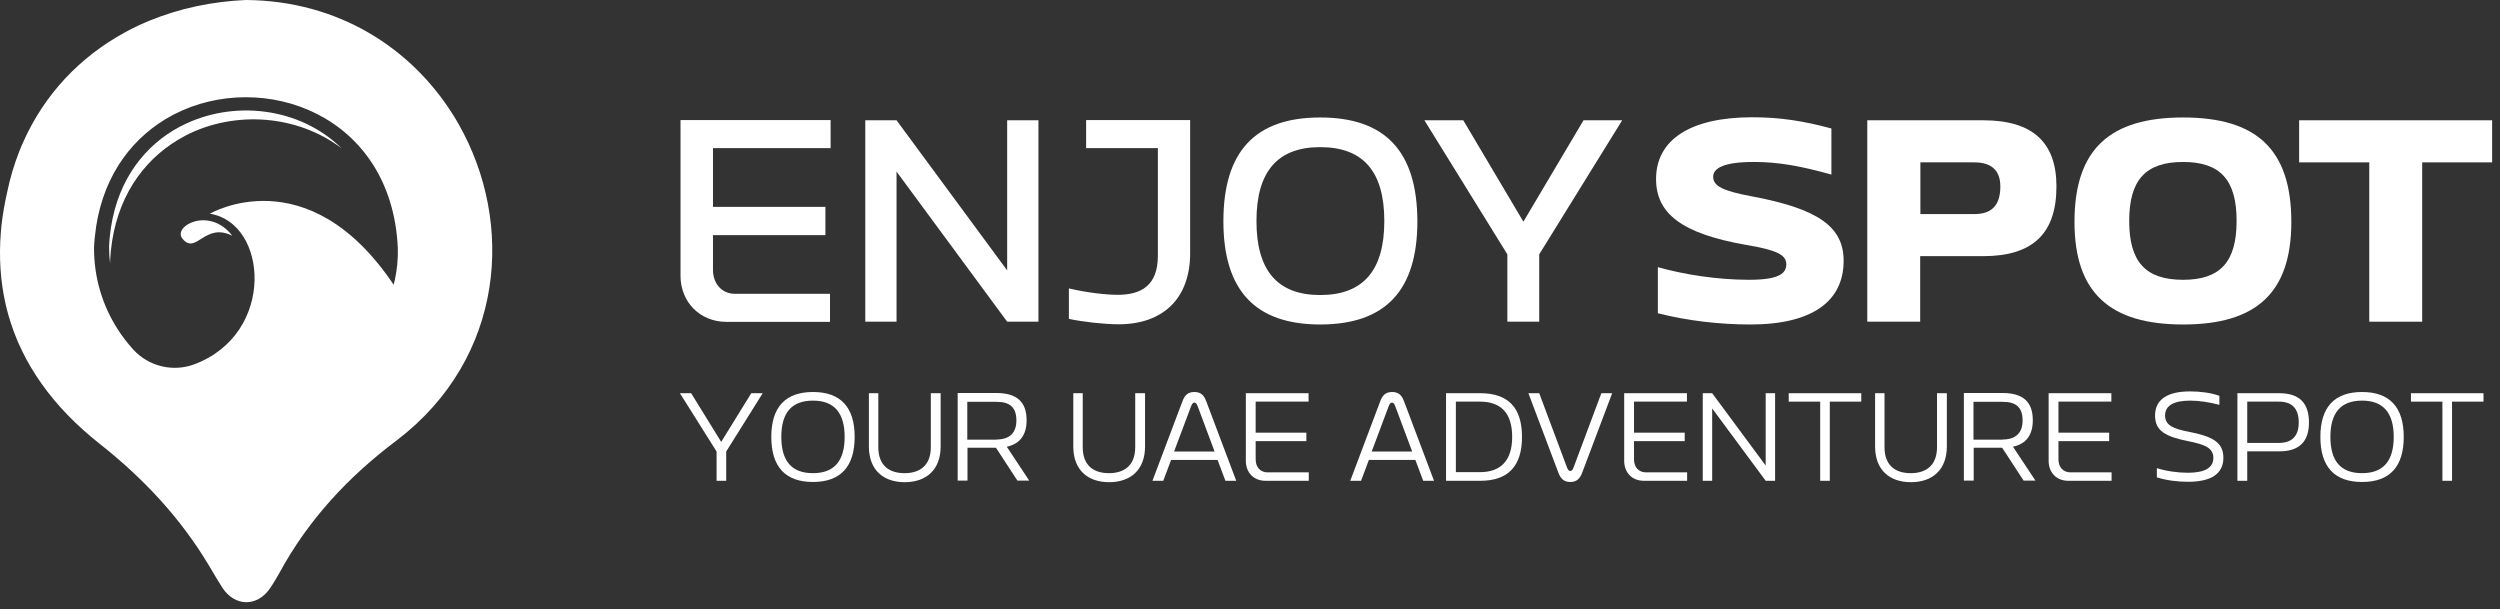 <svg width="238" height="58" viewBox="0 0 238 58" fill="none" xmlns="http://www.w3.org/2000/svg">
<rect x="0" y="0" width="238" height="58" fill="#333333" stroke="none"/>
<path d="M43.668 11.831C43.498 11.534 43.328 11.236 43.144 10.953C39.191 4.633 32.29 0.071 23.406 0C20.161 0.142 17.073 0.808 14.267 1.955C14.225 1.97 14.182 1.984 14.154 1.998C13.53 2.253 12.921 2.536 12.326 2.848C12.17 2.933 12.014 3.018 11.858 3.103C7.607 5.427 4.221 8.983 2.195 13.56C2.067 13.829 1.954 14.113 1.841 14.396C1.359 15.629 0.962 16.932 0.679 18.307C0.438 19.384 0.254 20.432 0.14 21.466C0.112 21.679 0.098 21.877 0.084 22.09C-0.115 24.498 0.041 26.794 0.537 28.962C0.608 29.302 0.707 29.642 0.792 29.968C2.11 34.644 5.057 38.753 9.492 42.253C13.658 45.54 17.2 49.323 19.921 53.886C20.331 54.58 20.742 55.288 21.182 55.968C22.372 57.768 24.497 57.782 25.701 56.011C26.027 55.543 26.311 55.047 26.594 54.551C29.357 49.465 33.169 45.37 37.802 41.898C48.046 34.063 49.01 21.226 43.668 11.831ZM37.59 26.638C37.561 26.794 37.519 26.95 37.476 27.106C29.258 14.878 19.977 20.347 19.977 20.347C25.503 21.197 26.297 31.767 18.489 34.686C16.463 35.437 14.168 34.885 12.708 33.298C12.694 33.283 12.694 33.283 12.68 33.269C12.142 32.674 11.646 32.037 11.221 31.371C9.761 29.104 8.925 26.411 8.954 23.521C8.982 22.883 9.053 22.274 9.138 21.679C9.138 21.636 9.152 21.608 9.152 21.566C9.945 16.436 12.793 12.908 16.392 10.981C16.449 10.953 16.52 10.91 16.577 10.882C24.965 6.575 37.306 10.825 37.873 23.634C37.901 24.654 37.802 25.66 37.59 26.638Z" fill="white"/>
<path d="M17.271 11.987C17.214 12.016 17.157 12.044 17.101 12.072C13.856 13.801 11.291 16.989 10.569 21.622C10.569 21.651 10.555 21.693 10.555 21.722C10.47 22.26 10.413 22.813 10.385 23.393C10.385 23.974 10.413 24.527 10.484 25.094C10.484 25.009 10.484 24.91 10.484 24.825C10.512 24.23 10.569 23.634 10.654 23.082C10.654 23.053 10.668 23.011 10.668 22.983C11.419 18.137 14.111 14.807 17.512 12.993C17.568 12.965 17.625 12.937 17.682 12.894C22.343 10.5 28.309 10.911 32.531 14.127C28.507 10.174 22.145 9.479 17.271 11.987Z" fill="white"/>
<path d="M22.117 22.445C19.906 19.582 16.364 21.566 17.384 22.742C18.688 24.287 19.481 21.127 22.117 22.445Z" fill="white"/>
<path d="M166.986 15.418C164.01 15.418 163.094 16.048 163.094 16.83C163.094 17.727 164.048 18.185 166.814 18.7C173.11 19.883 175.514 21.6 175.514 24.824C175.514 28.659 172.557 30.891 166.642 30.891C163.743 30.891 160.69 30.547 157.828 29.822V25.434C160.27 26.121 163.418 26.636 166.528 26.636C169.485 26.636 170.057 25.968 170.057 25.148C170.057 24.252 169.103 23.794 166.242 23.317C160.022 22.229 157.657 20.283 157.657 17.04C157.657 13.282 160.957 11.164 166.814 11.164C169.447 11.164 171.679 11.508 174.35 12.232V16.62C171.412 15.8 169.294 15.418 166.986 15.418Z" fill="white"/>
<path d="M195.774 17.747C195.774 22.268 193.485 24.386 188.792 24.386H182.801V30.625H177.765V11.451H188.792C193.485 11.451 195.774 13.531 195.774 17.747ZM187.972 20.38C189.574 20.38 190.433 19.578 190.433 17.747C190.433 16.221 189.574 15.457 187.972 15.457H182.821V20.38H187.972Z" fill="white"/>
<path d="M207.832 30.891C200.925 30.891 197.491 27.934 197.491 21.123C197.491 14.141 200.925 11.184 207.832 11.184C214.738 11.184 218.134 14.141 218.134 21.123C218.134 27.934 214.738 30.891 207.832 30.891ZM202.7 21.028C202.7 24.92 204.245 26.637 207.832 26.637C211.38 26.637 212.925 24.92 212.925 21.028C212.925 17.136 211.38 15.419 207.832 15.419C204.264 15.419 202.7 17.136 202.7 21.028Z" fill="white"/>
<path d="M237.269 15.457H230.592V30.625H225.555V15.457H218.878V11.451H237.25V15.457H237.269Z" fill="white"/>
<path d="M65.797 37.434L68.658 42.069L71.52 37.434H72.607L69.135 42.985V45.771H68.219V42.985L64.728 37.434H65.797Z" fill="white"/>
<path d="M77.396 45.884C74.763 45.884 73.428 44.434 73.428 41.592C73.428 38.787 74.744 37.318 77.396 37.318C80.029 37.318 81.364 38.768 81.364 41.592C81.364 44.415 80.029 45.884 77.396 45.884ZM74.382 41.592C74.382 43.881 75.355 45.045 77.396 45.045C79.418 45.045 80.41 43.881 80.41 41.592C80.41 39.303 79.418 38.139 77.396 38.139C75.355 38.139 74.382 39.303 74.382 41.592Z" fill="white"/>
<path d="M83.615 37.434V42.566C83.615 44.416 84.76 45.046 86.115 45.046C87.45 45.046 88.614 44.416 88.614 42.566V37.434H89.549V42.508C89.549 44.721 88.175 45.904 86.134 45.904C84.092 45.904 82.719 44.74 82.719 42.508V37.434H83.615Z" fill="white"/>
<path d="M97.733 40.009C97.733 41.401 97.103 42.26 95.844 42.527L97.981 45.751H96.856L94.814 42.622H92.105V45.751H91.17V37.414H94.91C96.779 37.433 97.733 38.234 97.733 40.009ZM94.871 41.84C96.15 41.84 96.76 41.172 96.76 40.028C96.76 38.788 96.15 38.254 94.871 38.254H92.086V41.859H94.871V41.84Z" fill="white"/>
<path d="M103.075 37.434V42.566C103.075 44.416 104.22 45.046 105.574 45.046C106.91 45.046 108.073 44.416 108.073 42.566V37.434H109.008V42.508C109.008 44.721 107.635 45.904 105.593 45.904C103.552 45.904 102.178 44.74 102.178 42.508V37.434H103.075Z" fill="white"/>
<path d="M113.701 37.318C114.35 37.318 114.636 37.662 114.846 38.234L117.689 45.77H116.658L115.914 43.786H111.488L110.744 45.77H109.714L112.557 38.234C112.766 37.662 113.053 37.318 113.701 37.318ZM115.628 42.984L114.026 38.692C113.93 38.425 113.835 38.33 113.701 38.33C113.587 38.33 113.491 38.406 113.377 38.711L111.774 42.984H115.628Z" fill="white"/>
<path d="M124.576 37.434V38.235H119.539V41.192H124.366V41.993H119.539V43.729C119.539 44.473 119.978 44.969 120.684 44.969H124.595V45.771H120.474C119.367 45.771 118.604 45.008 118.604 43.863V37.434H124.576Z" fill="white"/>
<path d="M132.531 37.318C133.18 37.318 133.466 37.662 133.676 38.234L136.518 45.77H135.488L134.744 43.786H130.318L129.574 45.77H128.544L131.386 38.234C131.596 37.662 131.882 37.318 132.531 37.318ZM134.439 42.984L132.836 38.692C132.741 38.425 132.646 38.33 132.512 38.33C132.398 38.33 132.302 38.406 132.188 38.711L130.585 42.984H134.439Z" fill="white"/>
<path d="M144.894 41.593C144.894 44.378 143.577 45.771 140.926 45.771H137.663V37.434H140.926C143.577 37.434 144.894 38.807 144.894 41.593ZM140.887 44.95C142.91 44.95 143.959 43.806 143.959 41.593C143.959 39.361 142.929 38.235 140.887 38.235H138.598V44.95H140.887Z" fill="white"/>
<path d="M146.534 37.434L149.167 44.473C149.281 44.76 149.358 44.836 149.491 44.836C149.625 44.836 149.701 44.76 149.816 44.473L152.448 37.434H153.479L150.636 44.969C150.426 45.523 150.14 45.885 149.491 45.885C148.862 45.885 148.556 45.542 148.347 44.969L145.504 37.434H146.534Z" fill="white"/>
<path d="M160.595 37.434V38.235H155.558V41.192H160.385V41.993H155.558V43.729C155.558 44.473 155.997 44.969 156.703 44.969H160.614V45.771H156.493C155.386 45.771 154.623 45.008 154.623 43.863V37.434H160.595Z" fill="white"/>
<path d="M162.999 37.434L168.093 44.321V37.434H168.989V45.771H168.093L162.999 38.883V45.771H162.102V37.434H162.999Z" fill="white"/>
<path d="M177.193 38.235H174.197V45.771H173.282V38.235H170.286V37.434H177.193V38.235Z" fill="white"/>
<path d="M179.405 37.434V42.566C179.405 44.416 180.55 45.046 181.905 45.046C183.24 45.046 184.404 44.416 184.404 42.566V37.434H185.339V42.508C185.339 44.721 183.965 45.904 181.924 45.904C179.882 45.904 178.509 44.74 178.509 42.508V37.434H179.405Z" fill="white"/>
<path d="M193.523 40.009C193.523 41.401 192.894 42.26 191.635 42.527L193.771 45.751H192.646L190.604 42.622H187.895V45.751H186.961V37.414H190.7C192.569 37.433 193.523 38.234 193.523 40.009ZM190.662 41.84C191.94 41.84 192.55 41.172 192.55 40.028C192.55 38.788 191.94 38.254 190.662 38.254H187.876V41.859H190.662V41.84Z" fill="white"/>
<path d="M201.002 37.434V38.235H195.965V41.192H200.792V41.993H195.965V43.729C195.965 44.473 196.404 44.969 197.11 44.969H201.021V45.771H196.9C195.793 45.771 195.03 45.008 195.03 43.863V37.434H201.002Z" fill="white"/>
<path d="M208.499 38.139C206.935 38.139 206.115 38.616 206.115 39.551C206.115 40.505 206.916 40.829 208.423 41.115C210.636 41.554 211.666 42.108 211.666 43.577C211.666 45.084 210.541 45.866 208.29 45.866C207.317 45.866 206.229 45.732 205.332 45.446V44.569C206.248 44.855 207.317 45.007 208.29 45.007C209.892 45.007 210.712 44.53 210.712 43.596C210.712 42.642 209.911 42.317 208.29 41.993C206.172 41.573 205.161 41.02 205.161 39.57C205.161 38.006 206.363 37.262 208.499 37.262C209.491 37.262 210.483 37.395 211.285 37.681V38.54C210.331 38.292 209.377 38.139 208.499 38.139Z" fill="white"/>
<path d="M219.813 40.219C219.813 42.031 218.897 42.966 217.008 42.966H213.937V45.771H213.002V37.434H216.989C218.878 37.434 219.813 38.349 219.813 40.219ZM216.951 42.165C218.21 42.165 218.84 41.497 218.84 40.219C218.84 38.903 218.21 38.235 216.951 38.235H213.937V42.165H216.951Z" fill="white"/>
<path d="M224.868 45.884C222.235 45.884 220.9 44.434 220.9 41.592C220.9 38.787 222.216 37.318 224.868 37.318C227.501 37.318 228.836 38.768 228.836 41.592C228.836 44.415 227.52 45.884 224.868 45.884ZM221.854 41.592C221.854 43.881 222.827 45.045 224.868 45.045C226.89 45.045 227.882 43.881 227.882 41.592C227.882 39.303 226.89 38.139 224.868 38.139C222.827 38.139 221.854 39.303 221.854 41.592Z" fill="white"/>
<path d="M236.429 38.235H233.434V45.771H232.518V38.235H229.523V37.434H236.429V38.235Z" fill="white"/>
<path d="M64.785 26.255C64.785 28.716 66.598 30.643 69.173 30.643H79.017V27.972H69.975C68.734 27.972 67.876 27.018 67.876 25.702V22.382H78.579V19.692H67.876V14.102H79.075V11.432H64.785V26.255ZM95.882 25.74L85.351 11.451H82.375V30.624H85.351V16.335L95.882 30.624H98.859V11.451H95.882V25.74ZM150.75 11.451L145.027 21.104L139.304 11.451H135.603L143.501 24.214V30.624H146.534V24.214L154.432 11.451H150.75ZM125.682 11.184C119.52 11.184 116.467 14.389 116.467 21.066C116.467 27.686 119.539 30.891 125.682 30.891C131.863 30.891 134.935 27.686 134.935 21.066C134.916 14.389 131.863 11.184 125.682 11.184ZM125.682 28.087C121.618 28.087 119.615 25.759 119.615 21.047C119.615 16.335 121.618 14.007 125.682 14.007C129.784 14.007 131.787 16.335 131.787 21.047C131.787 25.759 129.765 28.087 125.682 28.087ZM103.38 14.102H110.229V24.347C110.229 27.152 108.684 28.067 106.394 28.067C105.307 28.067 103.437 27.858 101.758 27.457V30.357C103.075 30.643 105.135 30.872 106.49 30.872C110.706 30.872 113.301 28.43 113.301 24.118V11.432H103.399V14.102H103.38Z" fill="white"/>
</svg>
